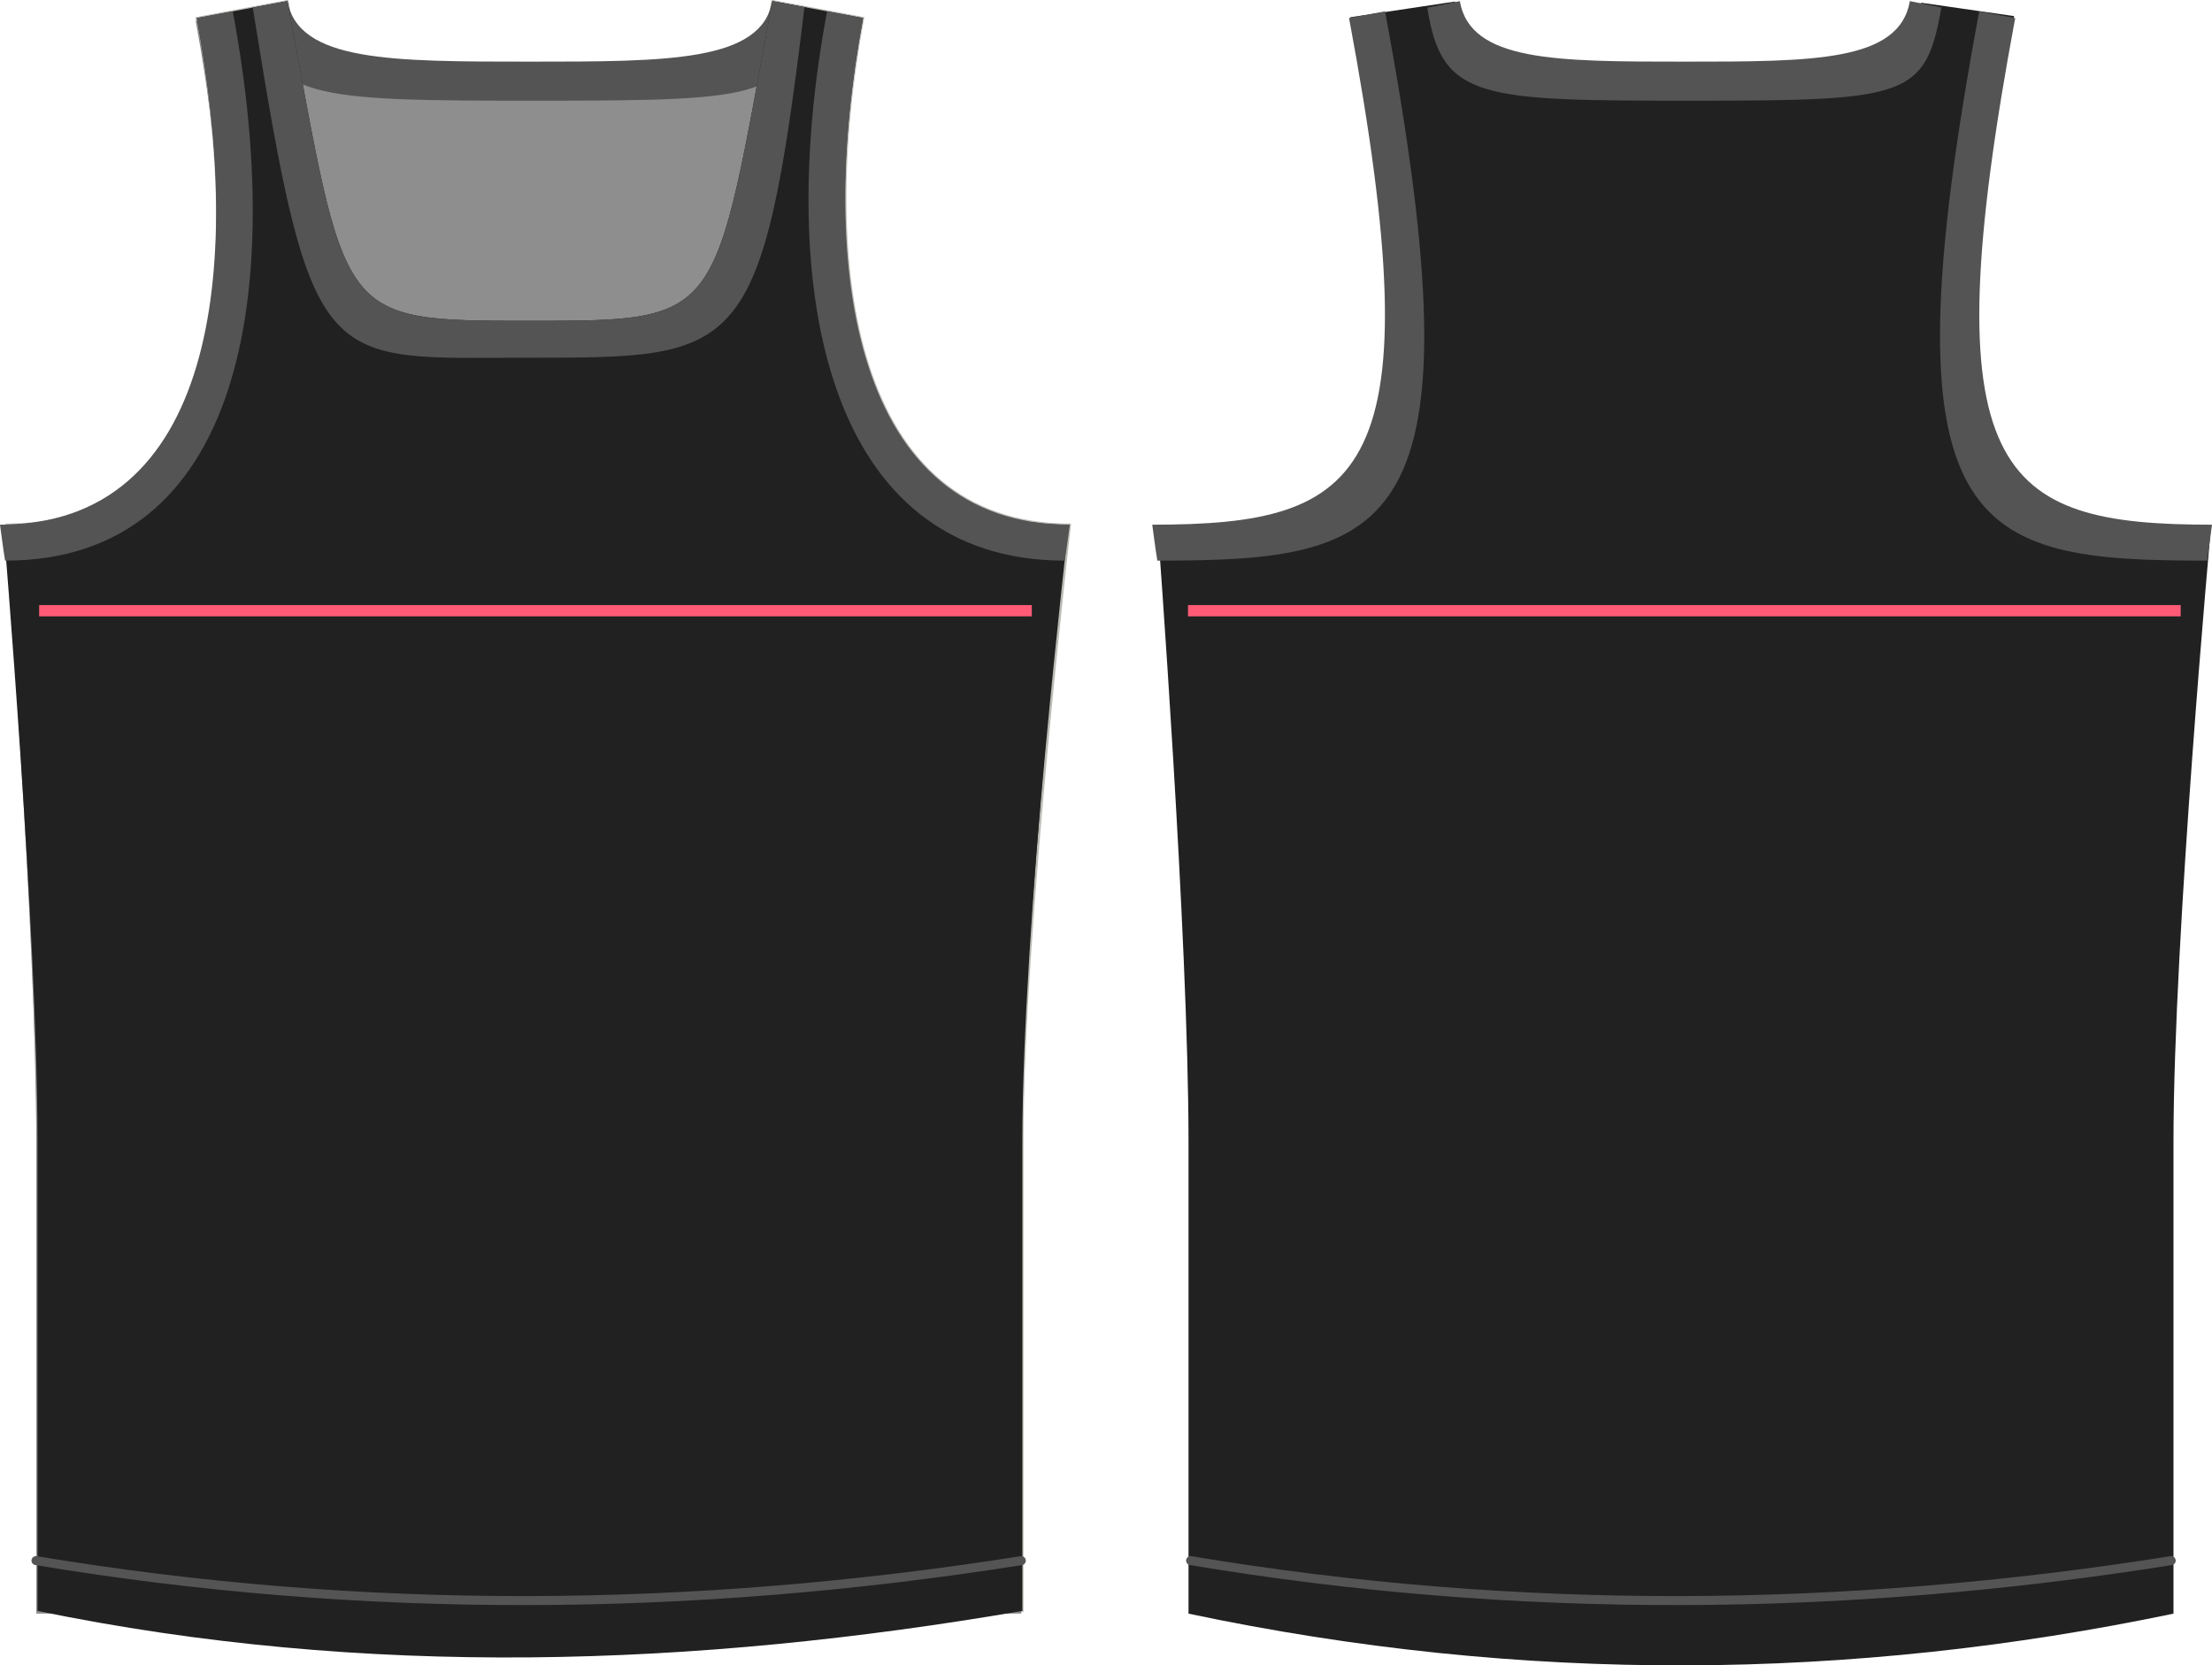 <?xml version="1.0" encoding="UTF-8" standalone="no"?>
<!-- Created with Inkscape (http://www.inkscape.org/) -->

<svg
   xmlns:dc="http://purl.org/dc/elements/1.1/"
   xmlns:cc="http://creativecommons.org/ns#"
   xmlns:rdf="http://www.w3.org/1999/02/22-rdf-syntax-ns#"
   xmlns:svg="http://www.w3.org/2000/svg"
   xmlns="http://www.w3.org/2000/svg"
   xmlns:sodipodi="http://sodipodi.sourceforge.net/DTD/sodipodi-0.dtd"
   xmlns:inkscape="http://www.inkscape.org/namespaces/inkscape"
   width="982.055"
   height="739.461"
   id="svg3302"
   version="1.1"
   inkscape:version="0.47 r22583"
   sodipodi:docname="chestease.svg">
  <sodipodi:namedview
     id="base"
     pagecolor="#ffffff"
     bordercolor="#666666"
     borderopacity="1.0"
     inkscape:pageopacity="0.0"
     inkscape:pageshadow="2"
     inkscape:zoom="0.7"
     inkscape:cx="337.817"
     inkscape:cy="196.521"
     inkscape:document-units="px"
     inkscape:current-layer="layer1"
     showgrid="false"
     inkscape:window-width="1832"
     inkscape:window-height="1057"
     inkscape:window-x="-8"
     inkscape:window-y="-8"
     inkscape:window-maximized="0" />
  <defs
     id="defs3304">
    <marker
       inkscape:stockid="Arrow1MstartQR"
       orient="auto"
       refY="0"
       refX="0"
       id="Arrow1MstartQR"
       style="overflow:visible">
      <path
         id="path5084"
         d="M 0,0 5,-5 -12.5,0 5,5 0,0 z"
         style="fill:#ff5b77;fill-rule:evenodd;stroke:#ff5b77;stroke-width:1pt;marker-start:none"
         transform="matrix(0.4,0,0,0.4,4,0)" />
    </marker>
    <marker
       style="overflow:visible"
       id="Arrow1Mend3"
       refX="0"
       refY="0"
       orient="auto"
       inkscape:stockid="Arrow1Mend3">
      <path
         transform="matrix(-0.4,0,0,-0.4,-4,0)"
         style="fill:#ff5b77;fill-rule:evenodd;stroke:#ff5b77;stroke-width:1pt;marker-start:none"
         d="M 0,0 5,-5 -12.5,0 5,5 0,0 z"
         id="path5087" />
    </marker>
  </defs>
  <g
     inkscape:label="Layer 1"
     inkscape:groupmode="layer"
     id="layer1"
     transform="translate(-128.974,-211.204)">
    <g
       id="g2946"
       transform="translate(113.163,210.923)"
       style="fill:#212121">
      <path
         id="path2948"
         d="M 143.41,0.781 103.193,8.295 C 124.162,120.783 113.832,233.252 18.764,233.252 18.764,233.252 32.447,414.992 32.447,505.86 L 32.447,715.552 251.08,715.552 251.089,715.552 469.722,715.552 469.722,505.86 C 469.722,414.992 490.778,233.252 490.778,233.252 395.71,233.252 378.007,120.783 398.976,8.295 L 358.75,0.781 C 332.289,142.723 337.785,142.732 251.089,142.732 251.086,142.732 251.083,142.732 251.08,142.732 164.384,142.732 169.871,142.723 143.41,0.781 z"
         style="fill:#212121;stroke:#babdb6"
         sodipodi:nodetypes="ccccccccccccssc" />
      <path
         id="path2950"
         class="back"
         d="M 142.887,2.009 102.66,9.515 C 128.693,148.997 106.691,234.481 18.241,234.481 18.241,234.481 31.915,416.212 31.915,507.079 L 31.915,716.772 250.548,716.772 250.566,716.772 469.198,716.772 469.198,507.079 C 469.198,416.212 485.825,234.481 485.825,234.481 397.375,234.481 372.42,148.997 398.453,9.515 L 358.227,2.009 C 353.211,28.878 312.147,28.875 250.566,28.875 250.559,28.875 250.554,28.875 250.548,28.875 188.966,28.875 147.902,28.878 142.887,2.009 z"
         style="fill:#8e8e8e"
         sodipodi:nodetypes="ccccccccccccssc" />
      <path
         id="path2952"
         class="sm"
         style="fill:#545454;fill-opacity:1;stroke:none"
         d="M 143.41,0.781 127.839,3.686 C 134.754,44.637 153.004,44.989 255.155,44.989 357.307,44.989 366.353,43.587 373.816,3.592 L 358.75,0.781 C 353.734,27.649 312.67,27.646 251.089,27.646 251.083,27.646 251.077,27.646 251.071,27.646 189.49,27.646 148.426,27.649 143.41,0.781 z" />
      <path
         id="path2954"
         class="sm"
         d="M 143.41,0.781 103.193,8.295 C 124.162,120.783 112.356,233.252 17.288,233.252 17.288,233.252 32.447,414.992 32.447,505.86 L 32.447,715.552 C 178.206,745.575 323.964,740.554 469.722,715.552 L 469.722,505.86 C 469.722,414.992 489.302,233.252 489.302,233.252 394.234,233.252 378.007,120.783 398.976,8.295 L 358.75,0.781 C 332.289,142.723 337.785,142.732 251.089,142.732 251.086,142.732 251.083,142.732 251.08,142.732 164.384,142.732 169.871,142.723 143.41,0.781 z"
         style="fill:#212121"
         sodipodi:nodetypes="ccccccccccssc" />
      <path
         id="path2956"
         class="sm"
         d="M 490.778,233.252 C 395.71,233.252 378.007,120.783 398.976,8.295 L 383.011,5.313 C 359.49,130.911 383.712,249.215 488.52,249.215 489.469,243.49 490.064,238.276 490.778,233.252 z"
         style="fill:#545454"
         sodipodi:nodetypes="ccccc" />
      <path
         id="path2958"
         class="sm"
         d="M 15.812,233.252 C 110.879,233.252 124.153,120.783 103.184,8.295 L 119.149,5.313 C 142.67,130.911 122.877,249.215 18.069,249.215 17.12,243.49 16.525,238.276 15.812,233.252 z"
         style="fill:#545454"
         sodipodi:nodetypes="ccccc" />
      <path
         id="path2960"
         class="sm"
         d="M 33.154,698.741 467.998,698.741"
         style="fill:#212121" />
      <path
         id="path2962"
         class="sm"
         d="M 143.41,0.781 128.025,3.655 C 154.425,168.255 158.429,159.109 251.699,159.109 344.969,159.109 354.171,158.981 372.969,3.437 L 358.75,0.781 C 332.289,142.723 337.785,142.732 251.089,142.732 251.086,142.732 251.083,142.732 251.08,142.732 164.384,142.732 169.871,142.723 143.41,0.781 z"
         style="fill:#545454" />
    </g>
    <path
       id="path3748"
       class="back"
       d="M 774.926,211.888 728.426,218.872 C 769.966,441.541 731.416,445.404 642.966,445.404 642.966,445.404 656.637,627.135 656.637,718.002 L 656.637,927.695 C 805.256,959.094 950.877,957.537 1093.93,927.695 L 1093.93,718.002 C 1093.93,627.135 1110.56,445.404 1110.56,445.404 1022.11,445.404 968.887,420.968 1023.18,218.35 L 981.916,212.41 C 976.897,239.279 936.877,239.798 875.296,239.798 875.286,239.798 875.276,239.798 875.276,239.798 813.696,239.798 779.936,238.757 774.926,211.888 z"
       style="fill:#212121"
       sodipodi:nodetypes="ccccccccccssc" />
    <path
       id="path3750"
       class="sm"
       style="fill:#545454;fill-opacity:1;stroke:none"
       d="M 777.087,211.704 762.647,214.609 C 769.057,255.56 785.996,255.912 880.776,255.912 975.557,255.912 983.946,254.51 990.877,214.515 L 976.897,211.704 C 972.236,238.572 934.137,238.569 877.006,238.569 876.996,238.569 876.996,238.569 876.986,238.569 819.847,238.569 781.746,238.572 777.087,211.704 z" />
    <path
       id="path3756"
       class="sm"
       d="M 640.536,444.175 C 735.607,444.175 765.926,422.787 727.906,219.218 L 743.877,216.236 C 787.446,449.535 747.607,460.138 642.796,460.138 641.847,454.413 641.246,449.199 640.536,444.175 z"
       style="fill:#545454"
       sodipodi:nodetypes="ccccc" />
    <path
       id="path3758"
       class="sm"
       d="M 657.877,909.664 1092.73,909.664" />
    <path
       sodipodi:nodetypes="ccccc"
       style="fill:#545454"
       d="M 1111.03,444.175 C 1015.96,444.175 985.637,422.787 1023.66,219.218 L 1007.69,216.236 C 964.117,449.535 1003.96,460.138 1108.77,460.138 1109.72,454.413 1110.32,449.199 1111.03,444.175 z"
       class="sm"
       id="path3770" />
    <path
       style="fill:none;stroke:#545454;stroke-width:4;stroke-linecap:round;stroke-linejoin:round;stroke-miterlimit:4;stroke-opacity:1;stroke-dasharray:none;stroke-dashoffset:0"
       d="M 144.952,904.146 C 290.767,928.393 436.587,927.222 582.397,904.146"
       id="path3772"
       sodipodi:nodetypes="cc" />
    <path
       sodipodi:nodetypes="cc"
       id="path3774"
       d="M 657.567,904.146 C 802.676,928.393 947.807,927.222 1092.92,904.146"
       style="fill:none;stroke:#545454;stroke-width:4;stroke-linecap:round;stroke-linejoin:round;stroke-miterlimit:4;stroke-opacity:1;stroke-dasharray:none;stroke-dashoffset:0" />
    <path
       style="fill:none;stroke:#ff5b77;stroke-width:5;stroke-linecap:square;stroke-linejoin:round;stroke-miterlimit:4;stroke-opacity:1;stroke-dasharray:none;stroke-dashoffset:0;marker-start:url(#Arrow1MstartQR);marker-end:url(#Arrow1Mend3)"
       d="M 148.851,482.362 584.565,482.362"
       id="path3400"
       sodipodi:nodetypes="cc" />
    <path
       sodipodi:nodetypes="cc"
       id="path5144"
       d="M 658.904,482.362 1094.62,482.362"
       style="fill:none;stroke:#ff5b77;stroke-width:5;stroke-linecap:square;stroke-linejoin:round;stroke-miterlimit:4;stroke-opacity:1;stroke-dasharray:none;stroke-dashoffset:0;marker-start:url(#Arrow1MstartQR);marker-end:url(#Arrow1Mend3)" />
  </g>
</svg>
